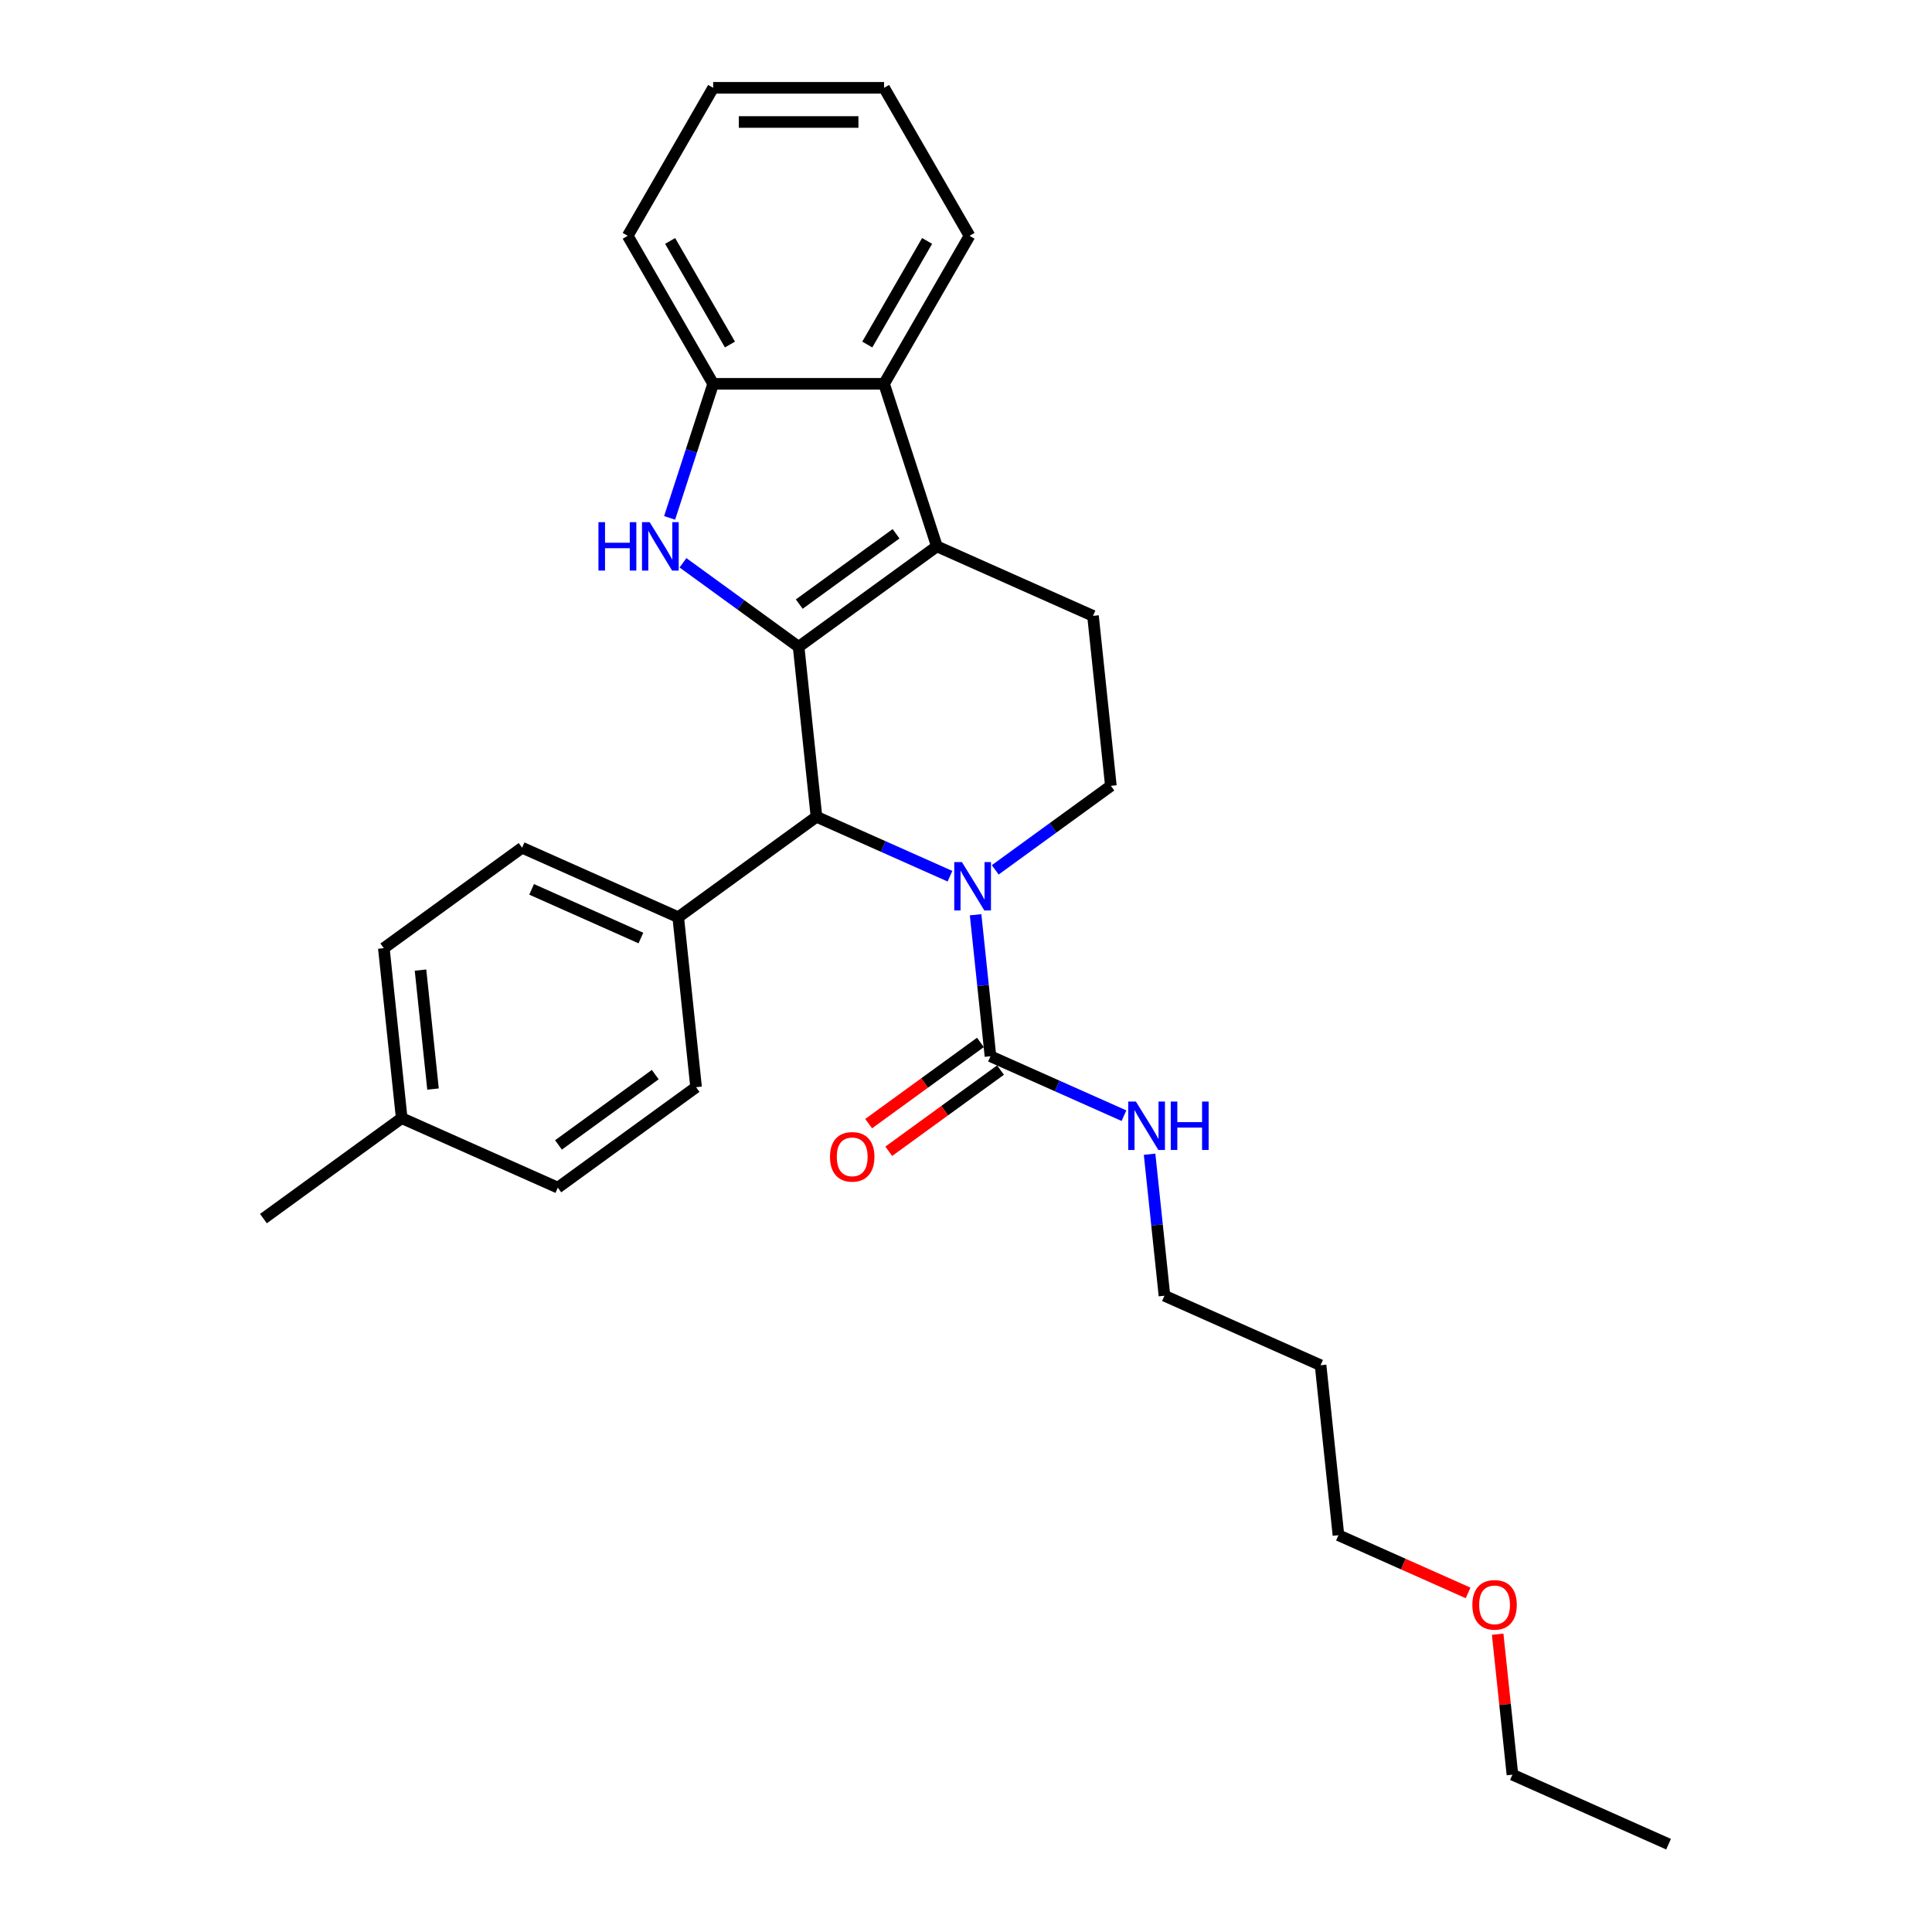 <?xml version='1.0' encoding='iso-8859-1'?>
<svg version='1.1' baseProfile='full'
              xmlns='http://www.w3.org/2000/svg'
                      xmlns:rdkit='http://www.rdkit.org/xml'
                      xmlns:xlink='http://www.w3.org/1999/xlink'
                  xml:space='preserve'
width='1000px' height='1000px' viewBox='0 0 1000 1000'>
<!-- END OF HEADER -->
<rect style='opacity:1.0;fill:#FFFFFF;stroke:none' width='1000' height='1000' x='0' y='0'> </rect>
<path class='bond-0' d='M 413.364,334.789 L 484.927,282.795' style='fill:none;fill-rule:evenodd;stroke:#000000;stroke-width:6px;stroke-linecap:butt;stroke-linejoin:miter;stroke-opacity:1' />
<path class='bond-0' d='M 413.699,312.677 L 463.794,276.281' style='fill:none;fill-rule:evenodd;stroke:#000000;stroke-width:6px;stroke-linecap:butt;stroke-linejoin:miter;stroke-opacity:1' />
<path class='bond-1' d='M 413.364,334.789 L 383.438,313.046' style='fill:none;fill-rule:evenodd;stroke:#000000;stroke-width:6px;stroke-linecap:butt;stroke-linejoin:miter;stroke-opacity:1' />
<path class='bond-1' d='M 383.438,313.046 L 353.512,291.304' style='fill:none;fill-rule:evenodd;stroke:#0000FF;stroke-width:6px;stroke-linecap:butt;stroke-linejoin:miter;stroke-opacity:1' />
<path class='bond-3' d='M 413.364,334.789 L 422.61,422.761' style='fill:none;fill-rule:evenodd;stroke:#000000;stroke-width:6px;stroke-linecap:butt;stroke-linejoin:miter;stroke-opacity:1' />
<path class='bond-5' d='M 484.927,282.795 L 457.592,198.667' style='fill:none;fill-rule:evenodd;stroke:#000000;stroke-width:6px;stroke-linecap:butt;stroke-linejoin:miter;stroke-opacity:1' />
<path class='bond-8' d='M 484.927,282.795 L 565.737,318.773' style='fill:none;fill-rule:evenodd;stroke:#000000;stroke-width:6px;stroke-linecap:butt;stroke-linejoin:miter;stroke-opacity:1' />
<path class='bond-6' d='M 346.589,268.058 L 357.862,233.362' style='fill:none;fill-rule:evenodd;stroke:#0000FF;stroke-width:6px;stroke-linecap:butt;stroke-linejoin:miter;stroke-opacity:1' />
<path class='bond-6' d='M 357.862,233.362 L 369.135,198.667' style='fill:none;fill-rule:evenodd;stroke:#000000;stroke-width:6px;stroke-linecap:butt;stroke-linejoin:miter;stroke-opacity:1' />
<path class='bond-2' d='M 491.708,453.525 L 457.159,438.143' style='fill:none;fill-rule:evenodd;stroke:#0000FF;stroke-width:6px;stroke-linecap:butt;stroke-linejoin:miter;stroke-opacity:1' />
<path class='bond-2' d='M 457.159,438.143 L 422.61,422.761' style='fill:none;fill-rule:evenodd;stroke:#000000;stroke-width:6px;stroke-linecap:butt;stroke-linejoin:miter;stroke-opacity:1' />
<path class='bond-4' d='M 504.969,473.477 L 508.817,510.095' style='fill:none;fill-rule:evenodd;stroke:#0000FF;stroke-width:6px;stroke-linecap:butt;stroke-linejoin:miter;stroke-opacity:1' />
<path class='bond-4' d='M 508.817,510.095 L 512.666,546.713' style='fill:none;fill-rule:evenodd;stroke:#000000;stroke-width:6px;stroke-linecap:butt;stroke-linejoin:miter;stroke-opacity:1' />
<path class='bond-7' d='M 515.131,450.231 L 545.057,428.488' style='fill:none;fill-rule:evenodd;stroke:#0000FF;stroke-width:6px;stroke-linecap:butt;stroke-linejoin:miter;stroke-opacity:1' />
<path class='bond-7' d='M 545.057,428.488 L 574.983,406.746' style='fill:none;fill-rule:evenodd;stroke:#000000;stroke-width:6px;stroke-linecap:butt;stroke-linejoin:miter;stroke-opacity:1' />
<path class='bond-9' d='M 422.61,422.761 L 351.047,474.755' style='fill:none;fill-rule:evenodd;stroke:#000000;stroke-width:6px;stroke-linecap:butt;stroke-linejoin:miter;stroke-opacity:1' />
<path class='bond-10' d='M 507.467,539.556 L 478.54,560.572' style='fill:none;fill-rule:evenodd;stroke:#000000;stroke-width:6px;stroke-linecap:butt;stroke-linejoin:miter;stroke-opacity:1' />
<path class='bond-10' d='M 478.54,560.572 L 449.614,581.588' style='fill:none;fill-rule:evenodd;stroke:#FF0000;stroke-width:6px;stroke-linecap:butt;stroke-linejoin:miter;stroke-opacity:1' />
<path class='bond-10' d='M 517.865,553.869 L 488.939,574.885' style='fill:none;fill-rule:evenodd;stroke:#000000;stroke-width:6px;stroke-linecap:butt;stroke-linejoin:miter;stroke-opacity:1' />
<path class='bond-10' d='M 488.939,574.885 L 460.013,595.901' style='fill:none;fill-rule:evenodd;stroke:#FF0000;stroke-width:6px;stroke-linecap:butt;stroke-linejoin:miter;stroke-opacity:1' />
<path class='bond-11' d='M 512.666,546.713 L 547.215,562.095' style='fill:none;fill-rule:evenodd;stroke:#000000;stroke-width:6px;stroke-linecap:butt;stroke-linejoin:miter;stroke-opacity:1' />
<path class='bond-11' d='M 547.215,562.095 L 581.764,577.477' style='fill:none;fill-rule:evenodd;stroke:#0000FF;stroke-width:6px;stroke-linecap:butt;stroke-linejoin:miter;stroke-opacity:1' />
<path class='bond-17' d='M 457.592,198.667 L 501.821,122.061' style='fill:none;fill-rule:evenodd;stroke:#000000;stroke-width:6px;stroke-linecap:butt;stroke-linejoin:miter;stroke-opacity:1' />
<path class='bond-17' d='M 448.905,178.33 L 479.865,124.706' style='fill:none;fill-rule:evenodd;stroke:#000000;stroke-width:6px;stroke-linecap:butt;stroke-linejoin:miter;stroke-opacity:1' />
<path class='bond-28' d='M 457.592,198.667 L 369.135,198.667' style='fill:none;fill-rule:evenodd;stroke:#000000;stroke-width:6px;stroke-linecap:butt;stroke-linejoin:miter;stroke-opacity:1' />
<path class='bond-19' d='M 369.135,198.667 L 324.907,122.061' style='fill:none;fill-rule:evenodd;stroke:#000000;stroke-width:6px;stroke-linecap:butt;stroke-linejoin:miter;stroke-opacity:1' />
<path class='bond-19' d='M 377.822,178.33 L 346.862,124.706' style='fill:none;fill-rule:evenodd;stroke:#000000;stroke-width:6px;stroke-linecap:butt;stroke-linejoin:miter;stroke-opacity:1' />
<path class='bond-29' d='M 574.983,406.746 L 565.737,318.773' style='fill:none;fill-rule:evenodd;stroke:#000000;stroke-width:6px;stroke-linecap:butt;stroke-linejoin:miter;stroke-opacity:1' />
<path class='bond-12' d='M 351.047,474.755 L 270.237,438.776' style='fill:none;fill-rule:evenodd;stroke:#000000;stroke-width:6px;stroke-linecap:butt;stroke-linejoin:miter;stroke-opacity:1' />
<path class='bond-12' d='M 331.729,485.52 L 275.163,460.335' style='fill:none;fill-rule:evenodd;stroke:#000000;stroke-width:6px;stroke-linecap:butt;stroke-linejoin:miter;stroke-opacity:1' />
<path class='bond-13' d='M 351.047,474.755 L 360.293,562.728' style='fill:none;fill-rule:evenodd;stroke:#000000;stroke-width:6px;stroke-linecap:butt;stroke-linejoin:miter;stroke-opacity:1' />
<path class='bond-21' d='M 595.025,597.428 L 598.873,634.046' style='fill:none;fill-rule:evenodd;stroke:#0000FF;stroke-width:6px;stroke-linecap:butt;stroke-linejoin:miter;stroke-opacity:1' />
<path class='bond-21' d='M 598.873,634.046 L 602.722,670.664' style='fill:none;fill-rule:evenodd;stroke:#000000;stroke-width:6px;stroke-linecap:butt;stroke-linejoin:miter;stroke-opacity:1' />
<path class='bond-15' d='M 270.237,438.776 L 198.674,490.77' style='fill:none;fill-rule:evenodd;stroke:#000000;stroke-width:6px;stroke-linecap:butt;stroke-linejoin:miter;stroke-opacity:1' />
<path class='bond-14' d='M 360.293,562.728 L 288.73,614.721' style='fill:none;fill-rule:evenodd;stroke:#000000;stroke-width:6px;stroke-linecap:butt;stroke-linejoin:miter;stroke-opacity:1' />
<path class='bond-14' d='M 339.16,556.214 L 289.065,592.61' style='fill:none;fill-rule:evenodd;stroke:#000000;stroke-width:6px;stroke-linecap:butt;stroke-linejoin:miter;stroke-opacity:1' />
<path class='bond-16' d='M 288.73,614.721 L 207.92,578.743' style='fill:none;fill-rule:evenodd;stroke:#000000;stroke-width:6px;stroke-linecap:butt;stroke-linejoin:miter;stroke-opacity:1' />
<path class='bond-31' d='M 198.674,490.77 L 207.92,578.743' style='fill:none;fill-rule:evenodd;stroke:#000000;stroke-width:6px;stroke-linecap:butt;stroke-linejoin:miter;stroke-opacity:1' />
<path class='bond-31' d='M 217.655,502.117 L 224.127,563.697' style='fill:none;fill-rule:evenodd;stroke:#000000;stroke-width:6px;stroke-linecap:butt;stroke-linejoin:miter;stroke-opacity:1' />
<path class='bond-23' d='M 207.92,578.743 L 136.357,630.736' style='fill:none;fill-rule:evenodd;stroke:#000000;stroke-width:6px;stroke-linecap:butt;stroke-linejoin:miter;stroke-opacity:1' />
<path class='bond-25' d='M 501.821,122.061 L 457.592,45.455' style='fill:none;fill-rule:evenodd;stroke:#000000;stroke-width:6px;stroke-linecap:butt;stroke-linejoin:miter;stroke-opacity:1' />
<path class='bond-18' d='M 683.532,706.643 L 602.722,670.664' style='fill:none;fill-rule:evenodd;stroke:#000000;stroke-width:6px;stroke-linecap:butt;stroke-linejoin:miter;stroke-opacity:1' />
<path class='bond-22' d='M 683.532,706.643 L 692.778,794.615' style='fill:none;fill-rule:evenodd;stroke:#000000;stroke-width:6px;stroke-linecap:butt;stroke-linejoin:miter;stroke-opacity:1' />
<path class='bond-26' d='M 324.907,122.061 L 369.135,45.455' style='fill:none;fill-rule:evenodd;stroke:#000000;stroke-width:6px;stroke-linecap:butt;stroke-linejoin:miter;stroke-opacity:1' />
<path class='bond-20' d='M 759.877,824.49 L 726.327,809.552' style='fill:none;fill-rule:evenodd;stroke:#FF0000;stroke-width:6px;stroke-linecap:butt;stroke-linejoin:miter;stroke-opacity:1' />
<path class='bond-20' d='M 726.327,809.552 L 692.778,794.615' style='fill:none;fill-rule:evenodd;stroke:#000000;stroke-width:6px;stroke-linecap:butt;stroke-linejoin:miter;stroke-opacity:1' />
<path class='bond-24' d='M 775.192,845.862 L 779.013,882.214' style='fill:none;fill-rule:evenodd;stroke:#FF0000;stroke-width:6px;stroke-linecap:butt;stroke-linejoin:miter;stroke-opacity:1' />
<path class='bond-24' d='M 779.013,882.214 L 782.834,918.567' style='fill:none;fill-rule:evenodd;stroke:#000000;stroke-width:6px;stroke-linecap:butt;stroke-linejoin:miter;stroke-opacity:1' />
<path class='bond-27' d='M 782.834,918.567 L 863.643,954.545' style='fill:none;fill-rule:evenodd;stroke:#000000;stroke-width:6px;stroke-linecap:butt;stroke-linejoin:miter;stroke-opacity:1' />
<path class='bond-30' d='M 457.592,45.455 L 369.135,45.455' style='fill:none;fill-rule:evenodd;stroke:#000000;stroke-width:6px;stroke-linecap:butt;stroke-linejoin:miter;stroke-opacity:1' />
<path class='bond-30' d='M 444.324,63.146 L 382.404,63.146' style='fill:none;fill-rule:evenodd;stroke:#000000;stroke-width:6px;stroke-linecap:butt;stroke-linejoin:miter;stroke-opacity:1' />
<path  class='atom-2' d='M 309.761 270.269
L 313.158 270.269
L 313.158 280.919
L 325.966 280.919
L 325.966 270.269
L 329.363 270.269
L 329.363 295.32
L 325.966 295.32
L 325.966 283.75
L 313.158 283.75
L 313.158 295.32
L 309.761 295.32
L 309.761 270.269
' fill='#0000FF'/>
<path  class='atom-2' d='M 336.263 270.269
L 344.472 283.538
Q 345.286 284.847, 346.595 287.218
Q 347.904 289.588, 347.975 289.73
L 347.975 270.269
L 351.301 270.269
L 351.301 295.32
L 347.868 295.32
L 339.058 280.813
Q 338.032 279.115, 336.935 277.169
Q 335.874 275.223, 335.555 274.621
L 335.555 295.32
L 332.3 295.32
L 332.3 270.269
L 336.263 270.269
' fill='#0000FF'/>
<path  class='atom-3' d='M 497.882 446.214
L 506.091 459.483
Q 506.905 460.792, 508.214 463.163
Q 509.523 465.533, 509.594 465.675
L 509.594 446.214
L 512.92 446.214
L 512.92 471.265
L 509.488 471.265
L 500.677 456.758
Q 499.651 455.06, 498.555 453.114
Q 497.493 451.168, 497.175 450.566
L 497.175 471.265
L 493.919 471.265
L 493.919 446.214
L 497.882 446.214
' fill='#0000FF'/>
<path  class='atom-11' d='M 429.603 598.777
Q 429.603 592.762, 432.575 589.401
Q 435.547 586.039, 441.103 586.039
Q 446.658 586.039, 449.63 589.401
Q 452.602 592.762, 452.602 598.777
Q 452.602 604.863, 449.594 608.33
Q 446.587 611.763, 441.103 611.763
Q 435.583 611.763, 432.575 608.33
Q 429.603 604.898, 429.603 598.777
M 441.103 608.932
Q 444.924 608.932, 446.976 606.384
Q 449.064 603.801, 449.064 598.777
Q 449.064 593.859, 446.976 591.382
Q 444.924 588.87, 441.103 588.87
Q 437.281 588.87, 435.194 591.347
Q 433.141 593.823, 433.141 598.777
Q 433.141 603.837, 435.194 606.384
Q 437.281 608.932, 441.103 608.932
' fill='#FF0000'/>
<path  class='atom-12' d='M 587.938 570.166
L 596.147 583.434
Q 596.961 584.743, 598.27 587.114
Q 599.579 589.485, 599.65 589.626
L 599.65 570.166
L 602.976 570.166
L 602.976 595.217
L 599.544 595.217
L 590.733 580.71
Q 589.707 579.011, 588.61 577.065
Q 587.549 575.119, 587.231 574.518
L 587.231 595.217
L 583.975 595.217
L 583.975 570.166
L 587.938 570.166
' fill='#0000FF'/>
<path  class='atom-12' d='M 605.983 570.166
L 609.38 570.166
L 609.38 580.816
L 622.189 580.816
L 622.189 570.166
L 625.586 570.166
L 625.586 595.217
L 622.189 595.217
L 622.189 583.647
L 609.38 583.647
L 609.38 595.217
L 605.983 595.217
L 605.983 570.166
' fill='#0000FF'/>
<path  class='atom-21' d='M 762.088 830.665
Q 762.088 824.65, 765.06 821.288
Q 768.032 817.927, 773.588 817.927
Q 779.143 817.927, 782.115 821.288
Q 785.087 824.65, 785.087 830.665
Q 785.087 836.751, 782.079 840.218
Q 779.072 843.65, 773.588 843.65
Q 768.068 843.65, 765.06 840.218
Q 762.088 836.786, 762.088 830.665
M 773.588 840.82
Q 777.409 840.82, 779.461 838.272
Q 781.549 835.689, 781.549 830.665
Q 781.549 825.747, 779.461 823.27
Q 777.409 820.758, 773.588 820.758
Q 769.766 820.758, 767.679 823.234
Q 765.626 825.711, 765.626 830.665
Q 765.626 835.725, 767.679 838.272
Q 769.766 840.82, 773.588 840.82
' fill='#FF0000'/>
</svg>
